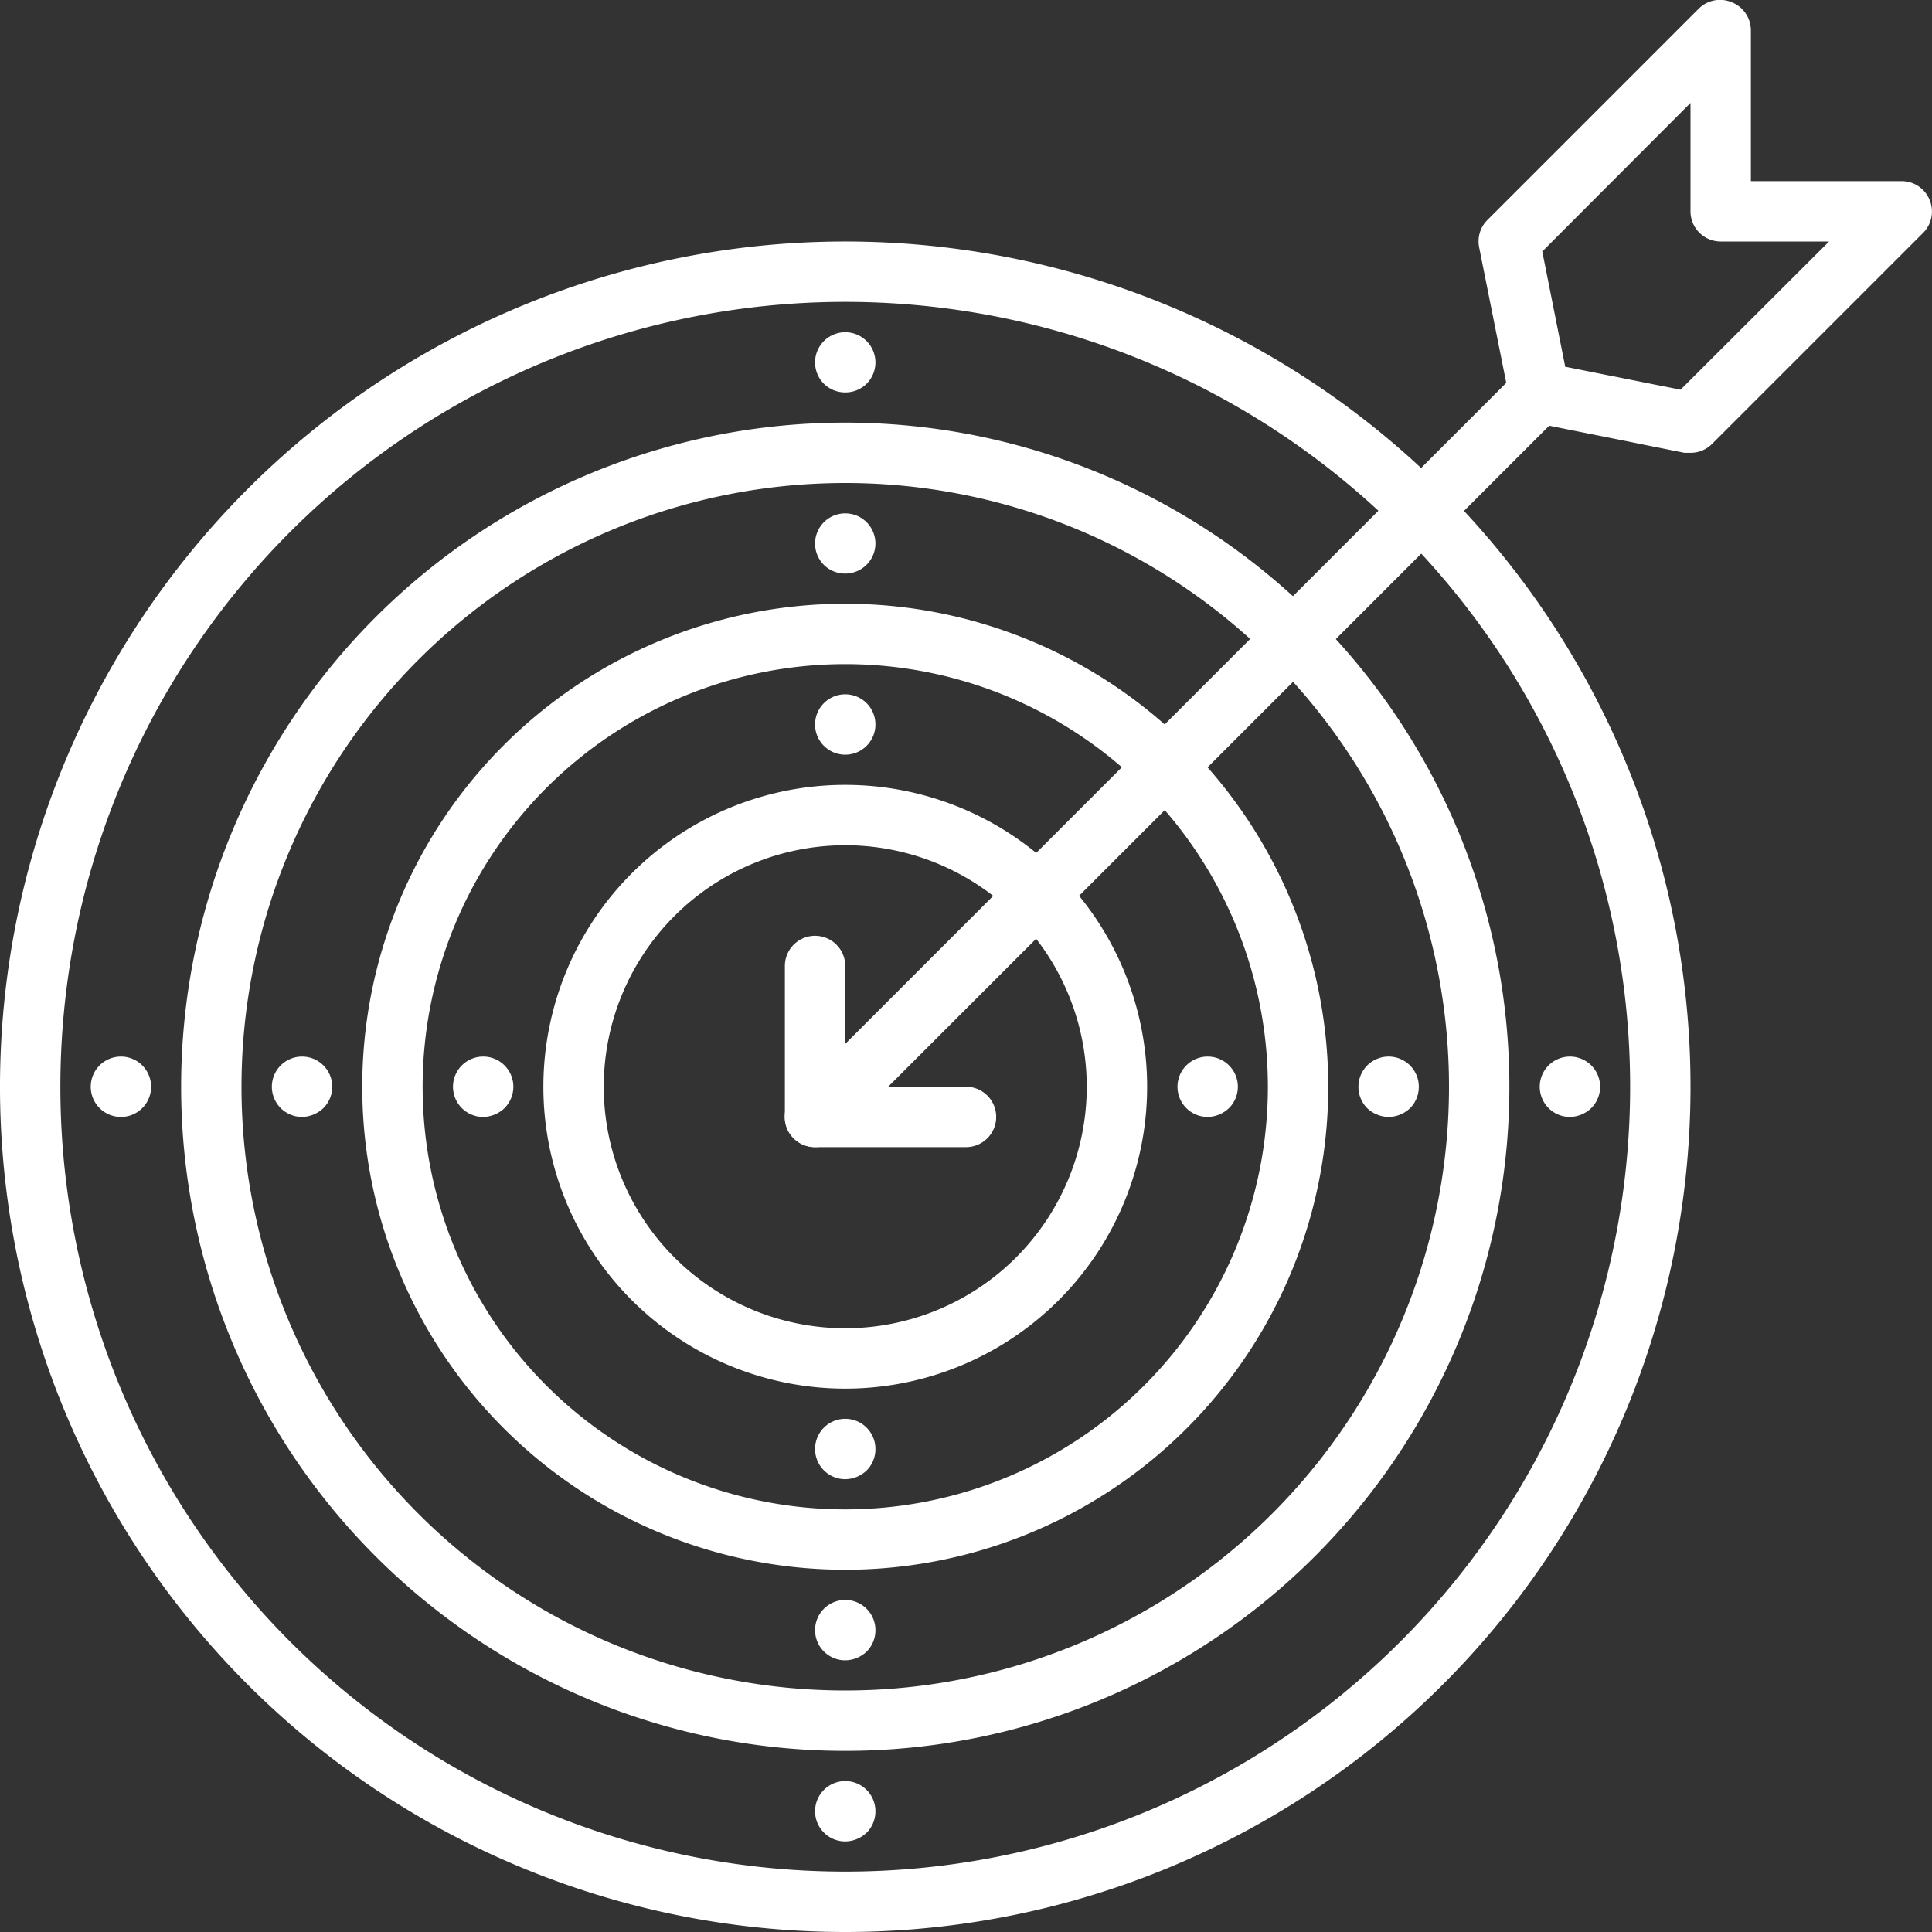 <svg xmlns="http://www.w3.org/2000/svg" viewBox="0 0 64 64"><rect x="0" y="0" width="64" height="64" fill="#333333" stroke="none"/><defs><style>.cls-1{fill:#fff;}</style></defs><g id="图层_2" data-name="图层 2"><g id="_图层_" data-name="&lt;图层&gt;"><g id="图层_1-2" data-name="图层 1"><path class="cls-1" d="M28,64A28,28,0,1,1,56,36,28,28,0,0,1,28,64Zm0-54A26,26,0,1,0,54,36,26,26,0,0,0,28,10Z"/><path class="cls-1" d="M28,58A22,22,0,1,1,50,36,22,22,0,0,1,28,58Zm0-42A20,20,0,1,0,48,36,20,20,0,0,0,28,16Z"/><path class="cls-1" d="M28,52A16,16,0,1,1,44,36,16,16,0,0,1,28,52Zm0-30A14,14,0,1,0,42,36,14,14,0,0,0,28,22Z"/><path class="cls-1" d="M28,46A10,10,0,1,1,38,36,10,10,0,0,1,28,46Zm0-18a8,8,0,1,0,8,8A8,8,0,0,0,28,28Z"/><path class="cls-1" d="M27,38a1,1,0,0,1-.71-.29,1,1,0,0,1,0-1.42l24-24a1,1,0,0,1,1.42,1.42l-24,24A1,1,0,0,1,27,38Z"/><path class="cls-1" d="M56,15l-.2,0-5-1A1,1,0,0,1,50,13.2l-1-5a1,1,0,0,1,.27-.91l7-7A1,1,0,0,1,57.38.08,1,1,0,0,1,58,1V6h5a1,1,0,0,1,.92.62,1,1,0,0,1-.21,1.09l-7,7A1,1,0,0,1,56,15Zm-4.15-2.85,3.82.76L60.59,8H57a1,1,0,0,1-1-1V3.41L51.09,8.33Z"/><path class="cls-1" d="M32,38H27a1,1,0,0,1-1-1V32a1,1,0,0,1,2,0v4h4a1,1,0,0,1,0,2Z"/><path class="cls-1" d="M28,13a1,1,0,0,1-.71-.29,1,1,0,1,1,1.42,0A1,1,0,0,1,28,13Z"/><path class="cls-1" d="M28,19a1,1,0,0,1-.71-.29A1,1,0,1,1,29,18a1,1,0,0,1-1,1Z"/><path class="cls-1" d="M28,25a1,1,0,1,1,1-1,1,1,0,0,1-1,1Z"/><path class="cls-1" d="M28,49a1,1,0,1,1,1-1,1,1,0,0,1-.29.71A1.05,1.05,0,0,1,28,49Z"/><path class="cls-1" d="M28,55a1,1,0,1,1,1-1,1,1,0,0,1-.29.71A1.05,1.05,0,0,1,28,55Z"/><path class="cls-1" d="M28,61a1,1,0,1,1,1-1,1,1,0,0,1-.29.71A1.05,1.05,0,0,1,28,61Z"/><path class="cls-1" d="M4,37a1,1,0,1,1,.71-1.71A1,1,0,0,1,4,37Z"/><path class="cls-1" d="M10,37a1,1,0,1,1,.71-.29A1.05,1.05,0,0,1,10,37Z"/><path class="cls-1" d="M16,37a1,1,0,1,1,.71-.29A1.05,1.05,0,0,1,16,37Z"/><path class="cls-1" d="M40,37a1,1,0,1,1,.71-.29A1.05,1.05,0,0,1,40,37Z"/><path class="cls-1" d="M46,37a1.05,1.05,0,0,1-.71-.29A1,1,0,0,1,45,36a1,1,0,1,1,2,0,1,1,0,0,1-.29.71A1.05,1.05,0,0,1,46,37Z"/><path class="cls-1" d="M52,37a1,1,0,1,1,.71-.29A1.05,1.05,0,0,1,52,37Z"/></g></g></g></svg>